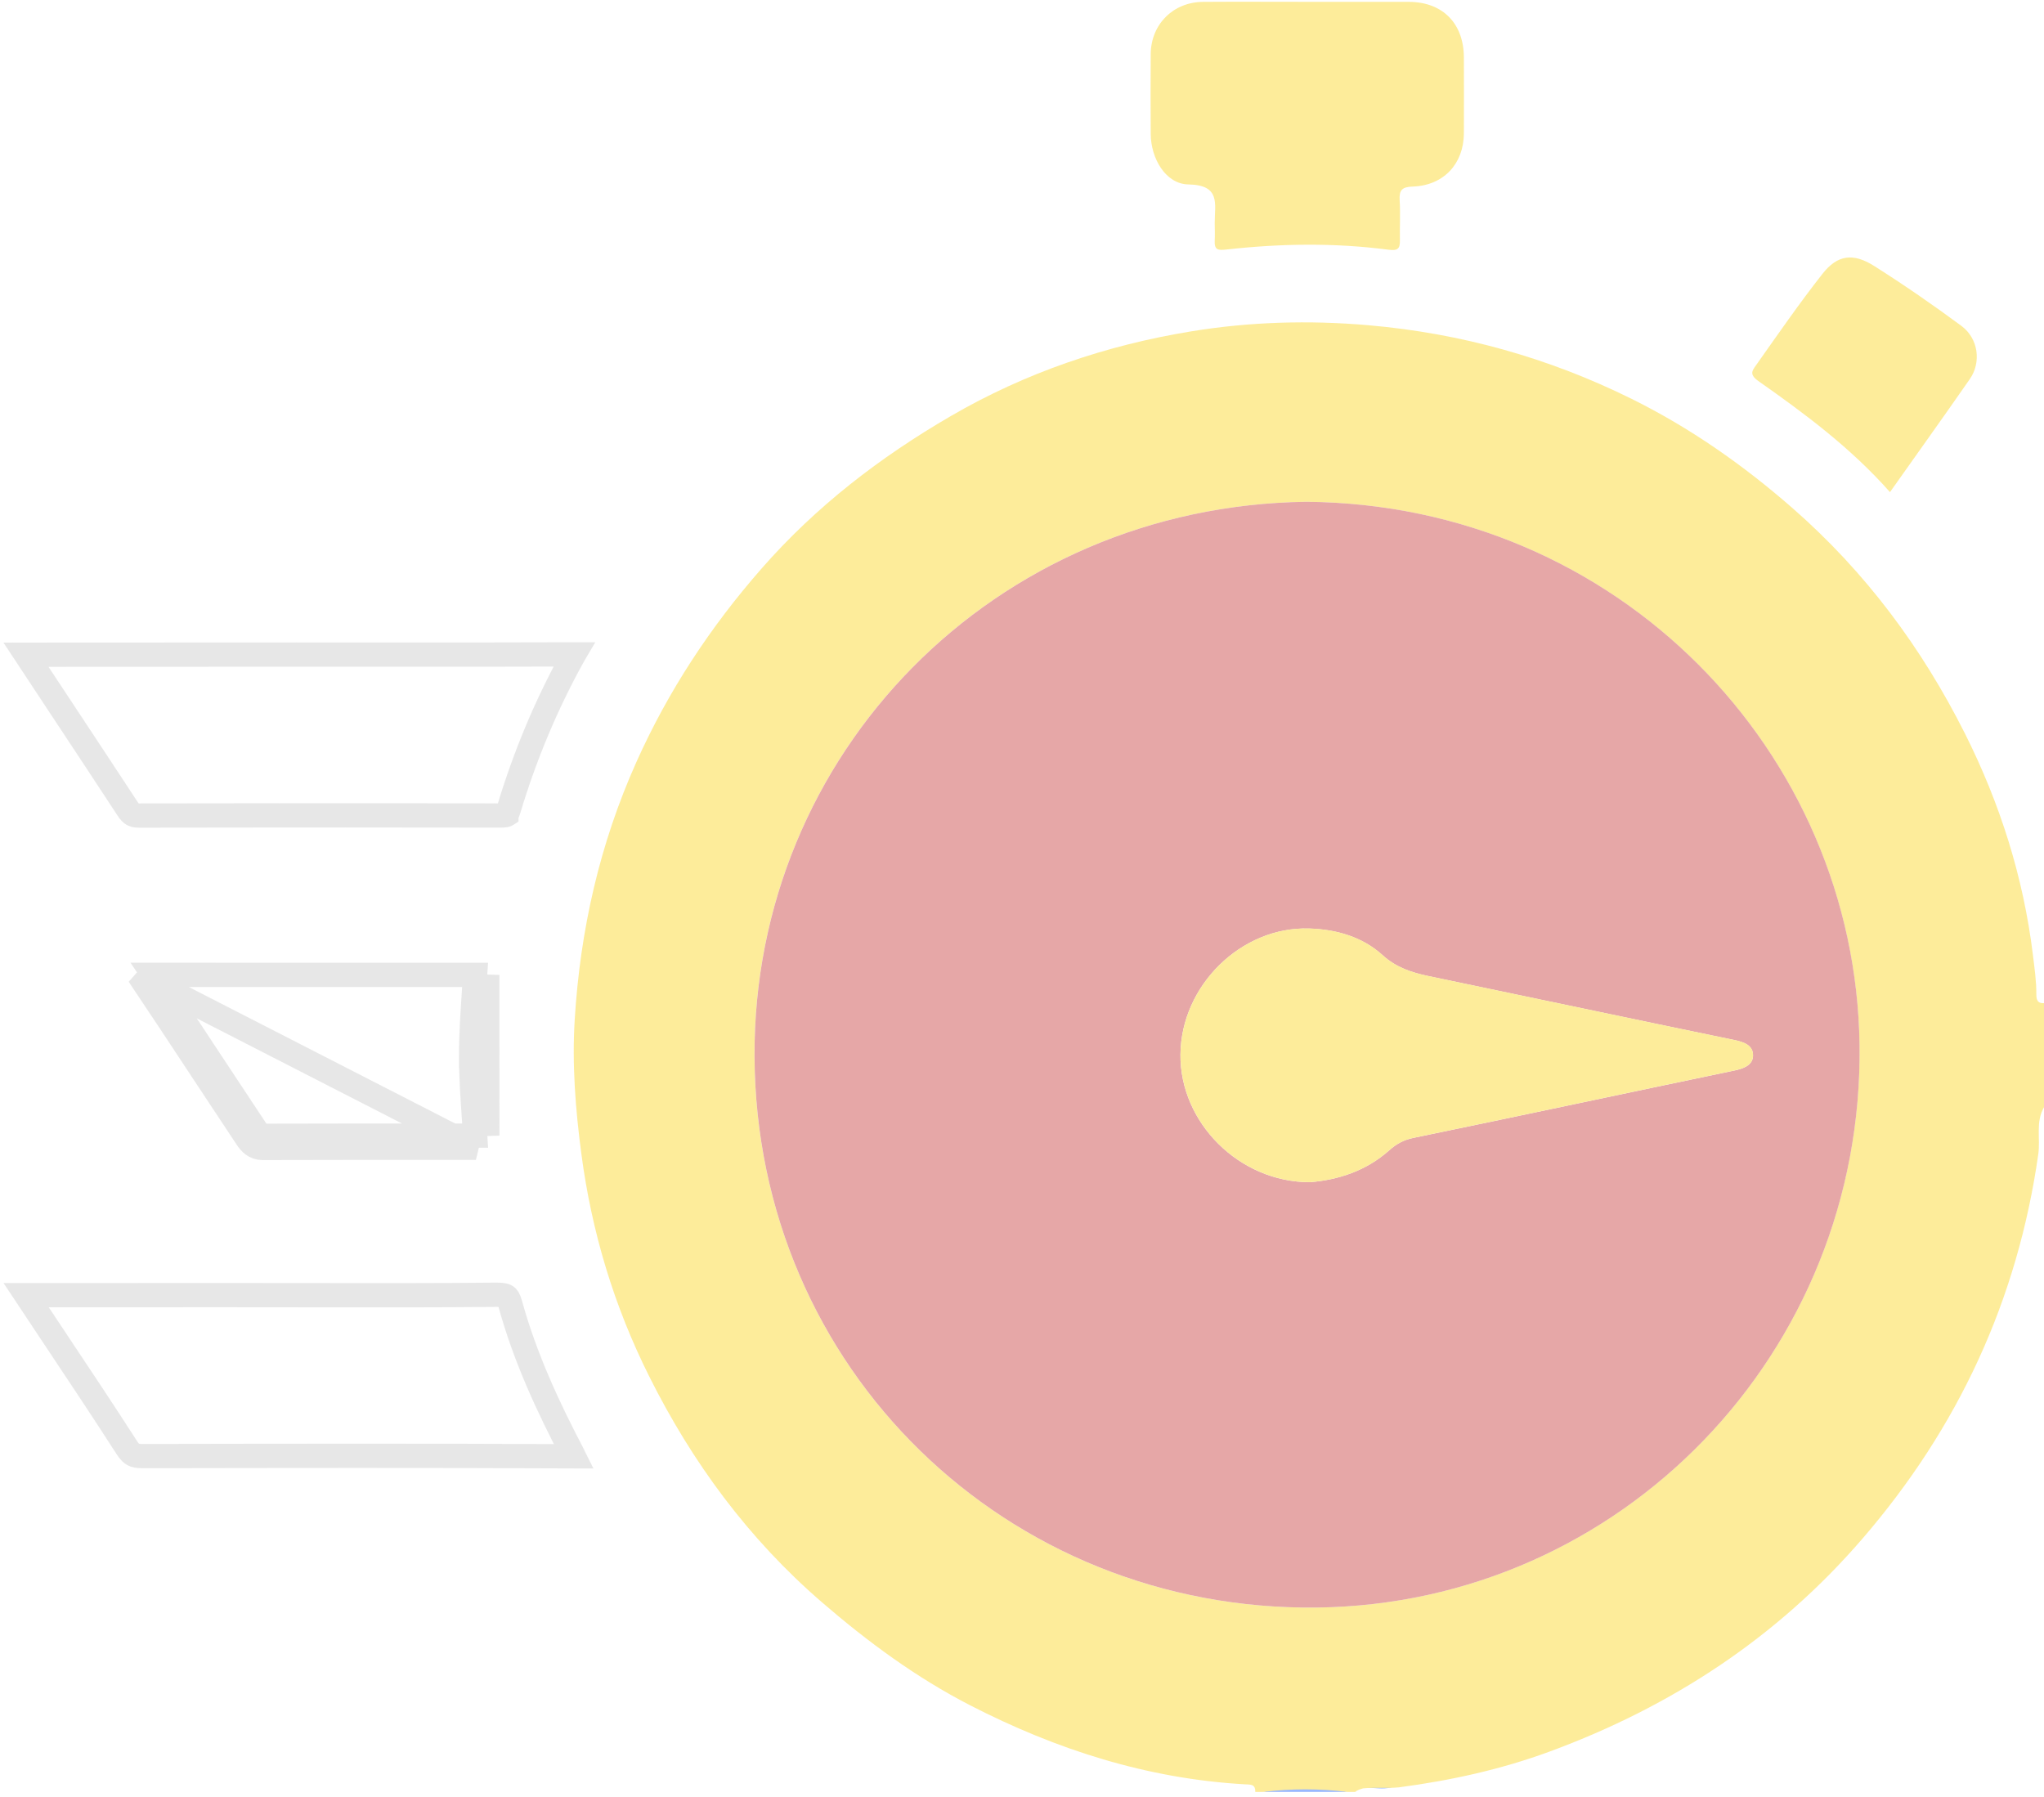 <svg width="149" height="131" viewBox="0 0 149 131" fill="none" xmlns="http://www.w3.org/2000/svg">
<g opacity="0.4" clip-path="url(#clip0_4_146)">
<path d="M92.085 130.63C94.129 130.145 96.17 130.148 98.214 130.63H92.085Z" fill="#004EFE"/>
<path d="M23.167 47.717C24.442 47.717 25.716 47.718 26.991 47.719C31.9 47.722 36.81 47.724 41.72 47.705L41.748 47.705C41.782 47.705 41.815 47.705 41.846 47.705C41.843 47.71 41.84 47.715 41.837 47.72L41.837 47.721C39.834 51.315 38.253 55.106 37.073 59.046L37.073 59.047C37.023 59.213 36.979 59.307 36.948 59.358C36.933 59.382 36.923 59.395 36.918 59.4C36.916 59.403 36.914 59.404 36.913 59.404L36.913 59.405L36.913 59.405L36.911 59.406C36.91 59.407 36.907 59.408 36.902 59.41C36.892 59.414 36.874 59.42 36.843 59.427C36.777 59.441 36.675 59.451 36.512 59.451C27.714 59.434 18.912 59.434 10.114 59.454C9.873 59.454 9.747 59.408 9.666 59.361C9.579 59.31 9.469 59.214 9.327 58.998C7.69 56.5 6.042 54.008 4.395 51.517C3.56 50.254 2.725 48.991 1.892 47.728C7.154 47.721 12.416 47.722 17.68 47.722C19.033 47.722 20.386 47.722 21.739 47.722H23.17L23.167 47.717ZM0.945 47.688C0.943 47.688 0.942 47.688 0.942 47.688L0.945 47.688Z" stroke="#C4C4C4" stroke-width="1.77"/>
<path d="M18.118 94.412V94.415H19.003C20.471 94.415 21.941 94.417 23.411 94.419C27.678 94.424 31.95 94.43 36.221 94.388L36.222 94.388C36.681 94.383 36.848 94.456 36.916 94.503C36.969 94.539 37.082 94.642 37.193 95.044C38.269 98.956 39.961 102.601 41.812 106.118L41.813 106.119C41.821 106.133 41.828 106.147 41.835 106.161C31.344 106.114 20.853 106.129 10.365 106.149C10.018 106.149 9.837 106.098 9.716 106.034C9.596 105.97 9.446 105.845 9.25 105.54L9.25 105.54C7.553 102.9 5.81 100.284 4.07 97.674C3.346 96.588 2.623 95.503 1.904 94.417C7.308 94.412 12.713 94.412 18.118 94.412Z" stroke="#C4C4C4" stroke-width="1.77"/>
<path d="M95.277 0.136C97.753 0.136 100.229 0.131 102.705 0.136C105.166 0.145 106.702 1.704 106.711 4.189C106.717 6.035 106.72 7.88 106.711 9.725C106.699 11.947 105.231 13.524 102.988 13.6C102.208 13.626 101.984 13.851 102.03 14.599C102.089 15.565 102.03 16.541 102.048 17.51C102.062 18.141 101.893 18.292 101.198 18.202C97.28 17.691 93.35 17.752 89.431 18.187C88.786 18.26 88.517 18.234 88.549 17.548C88.57 17.113 88.552 16.675 88.549 16.237C88.543 14.888 89.013 13.486 86.631 13.445C84.961 13.416 83.892 11.539 83.883 9.76C83.871 7.819 83.868 5.877 83.883 3.935C83.904 1.766 85.521 0.151 87.699 0.136C90.225 0.119 92.748 0.134 95.274 0.134L95.277 0.136Z" fill="#FAD003"/>
<path d="M34.344 76.989C34.344 78.533 34.453 80.097 34.561 81.657C34.587 82.034 34.614 82.411 34.638 82.787C33.86 82.787 33.082 82.787 32.303 82.787C27.926 82.786 23.536 82.785 19.145 82.799C19.049 82.799 19.003 82.775 18.962 82.745C18.901 82.701 18.826 82.619 18.72 82.458L18.72 82.458L18.717 82.455C17.627 80.817 16.54 79.168 15.451 77.517C14.031 75.364 12.61 73.207 11.175 71.068C17.223 71.072 23.269 71.071 29.314 71.07C31.087 71.07 32.861 71.07 34.634 71.07C34.609 71.457 34.583 71.843 34.557 72.227C34.449 73.835 34.342 75.42 34.344 76.989ZM34.344 76.989H35.229M34.344 76.989C34.344 76.989 34.344 76.989 34.344 76.99L35.229 76.989M35.229 76.989C35.229 78.501 35.334 80.014 35.442 81.559C35.47 81.966 35.498 82.375 35.525 82.787L35.52 71.07C35.494 71.492 35.466 71.908 35.438 72.321C35.33 73.915 35.227 75.451 35.229 76.989ZM34.693 83.672C33.896 83.672 33.099 83.672 32.302 83.672C27.924 83.671 23.536 83.67 19.146 83.684C18.559 83.684 18.235 83.331 17.981 82.945C16.885 81.299 15.796 79.648 14.707 77.997C13.183 75.685 11.659 73.374 10.114 71.076L34.693 83.672Z" stroke="#C4C4C4" stroke-width="1.77"/>
<path d="M102.004 130.029C101.081 130.662 100.048 130.213 99.07 130.329C100.001 129.778 101.035 130.213 102.004 130.029Z" fill="#004EFE"/>
<path d="M149 73.131C148.547 73.157 148.442 72.906 148.442 72.501C148.448 71.537 148.311 70.591 148.194 69.633C147.502 63.948 145.794 58.567 143.242 53.486C140.109 47.246 136.012 41.722 130.707 37.076C127.086 33.905 123.194 31.181 118.913 29.064C112.895 26.089 106.533 24.302 99.785 23.712C95.411 23.329 91.087 23.458 86.818 24.159C80.648 25.169 74.758 27.163 69.31 30.331C64.147 33.333 59.49 36.91 55.525 41.436C51.782 45.707 48.724 50.353 46.4 55.53C43.711 61.522 42.295 67.808 41.895 74.32C41.693 77.59 41.947 80.86 42.382 84.139C43.133 89.819 44.765 95.215 47.303 100.295C50.441 106.588 54.547 112.173 59.928 116.816C63.272 119.701 66.793 122.294 70.7 124.306C76.98 127.538 83.615 129.669 90.724 130.075C91.119 130.099 91.533 130.034 91.501 130.63H92.085C94.129 130.382 96.17 130.382 98.214 130.63H98.798C98.959 130.478 99.169 130.431 99.37 130.37C100.238 130.285 101.111 130.385 101.978 130.297C105.744 129.801 109.444 128.989 113.006 127.672C121.859 124.402 129.533 119.388 135.741 112.197C142.751 104.079 147.073 94.762 148.585 84.13C148.746 82.995 148.372 81.795 149 80.72V73.131ZM96.012 117.19C73.386 117.467 55.116 99.781 54.999 77.023C54.888 54.987 72.425 36.889 95.221 36.58C117.964 36.77 135.256 54.85 135.548 76.162C135.855 98.59 118.16 116.918 96.01 117.19H96.012Z" fill="#FAD003"/>
<path d="M128.166 27.77C131.583 30.168 134.932 32.664 137.773 35.876C139.759 33.067 141.697 30.363 143.595 27.63C144.445 26.404 144.217 24.675 142.973 23.753C140.912 22.229 138.798 20.768 136.631 19.396C135.084 18.415 133.945 18.57 132.847 19.968C131.142 22.138 129.574 24.413 127.98 26.667C127.737 27.008 127.504 27.306 128.169 27.77H128.166Z" fill="#FAD003"/>
<path d="M95.224 36.58C72.428 36.889 54.891 54.987 55.002 77.023C55.116 99.781 73.389 117.467 96.015 117.19C118.166 116.918 135.86 98.593 135.554 76.162C135.262 54.847 117.967 36.767 95.227 36.58H95.224ZM126.42 78.043C118.624 79.669 110.837 81.339 103.035 82.951C102.319 83.1 101.788 83.392 101.271 83.856C99.575 85.371 97.531 86.014 95.496 86.183C90.327 86.189 85.997 81.827 86.05 76.86C86.102 71.855 90.47 67.537 95.431 67.689C97.397 67.75 99.306 68.287 100.789 69.636C101.785 70.541 102.909 70.9 104.147 71.16C111.564 72.708 118.975 74.279 126.394 75.812C127.13 75.964 127.819 76.2 127.787 76.983C127.761 77.654 127.104 77.902 126.42 78.045V78.043Z" fill="#C02423"/>
<path d="M126.397 75.809C118.977 74.276 111.567 72.705 104.15 71.157C102.912 70.897 101.785 70.538 100.792 69.633C99.309 68.284 97.399 67.747 95.434 67.686C90.473 67.534 86.105 71.852 86.053 76.857C86 81.824 90.33 86.186 95.499 86.18C97.534 86.011 99.581 85.369 101.274 83.853C101.791 83.392 102.322 83.097 103.038 82.948C110.837 81.336 118.624 79.666 126.423 78.04C127.107 77.897 127.763 77.648 127.79 76.977C127.822 76.197 127.133 75.958 126.397 75.806V75.809Z" fill="#FAD003"/>
</g>
<defs>
<clipPath id="clip0_4_146">
<rect width="149" height="130.499" fill="white" transform="translate(0 0.131)"/>
</clipPath>
</defs>
</svg>
